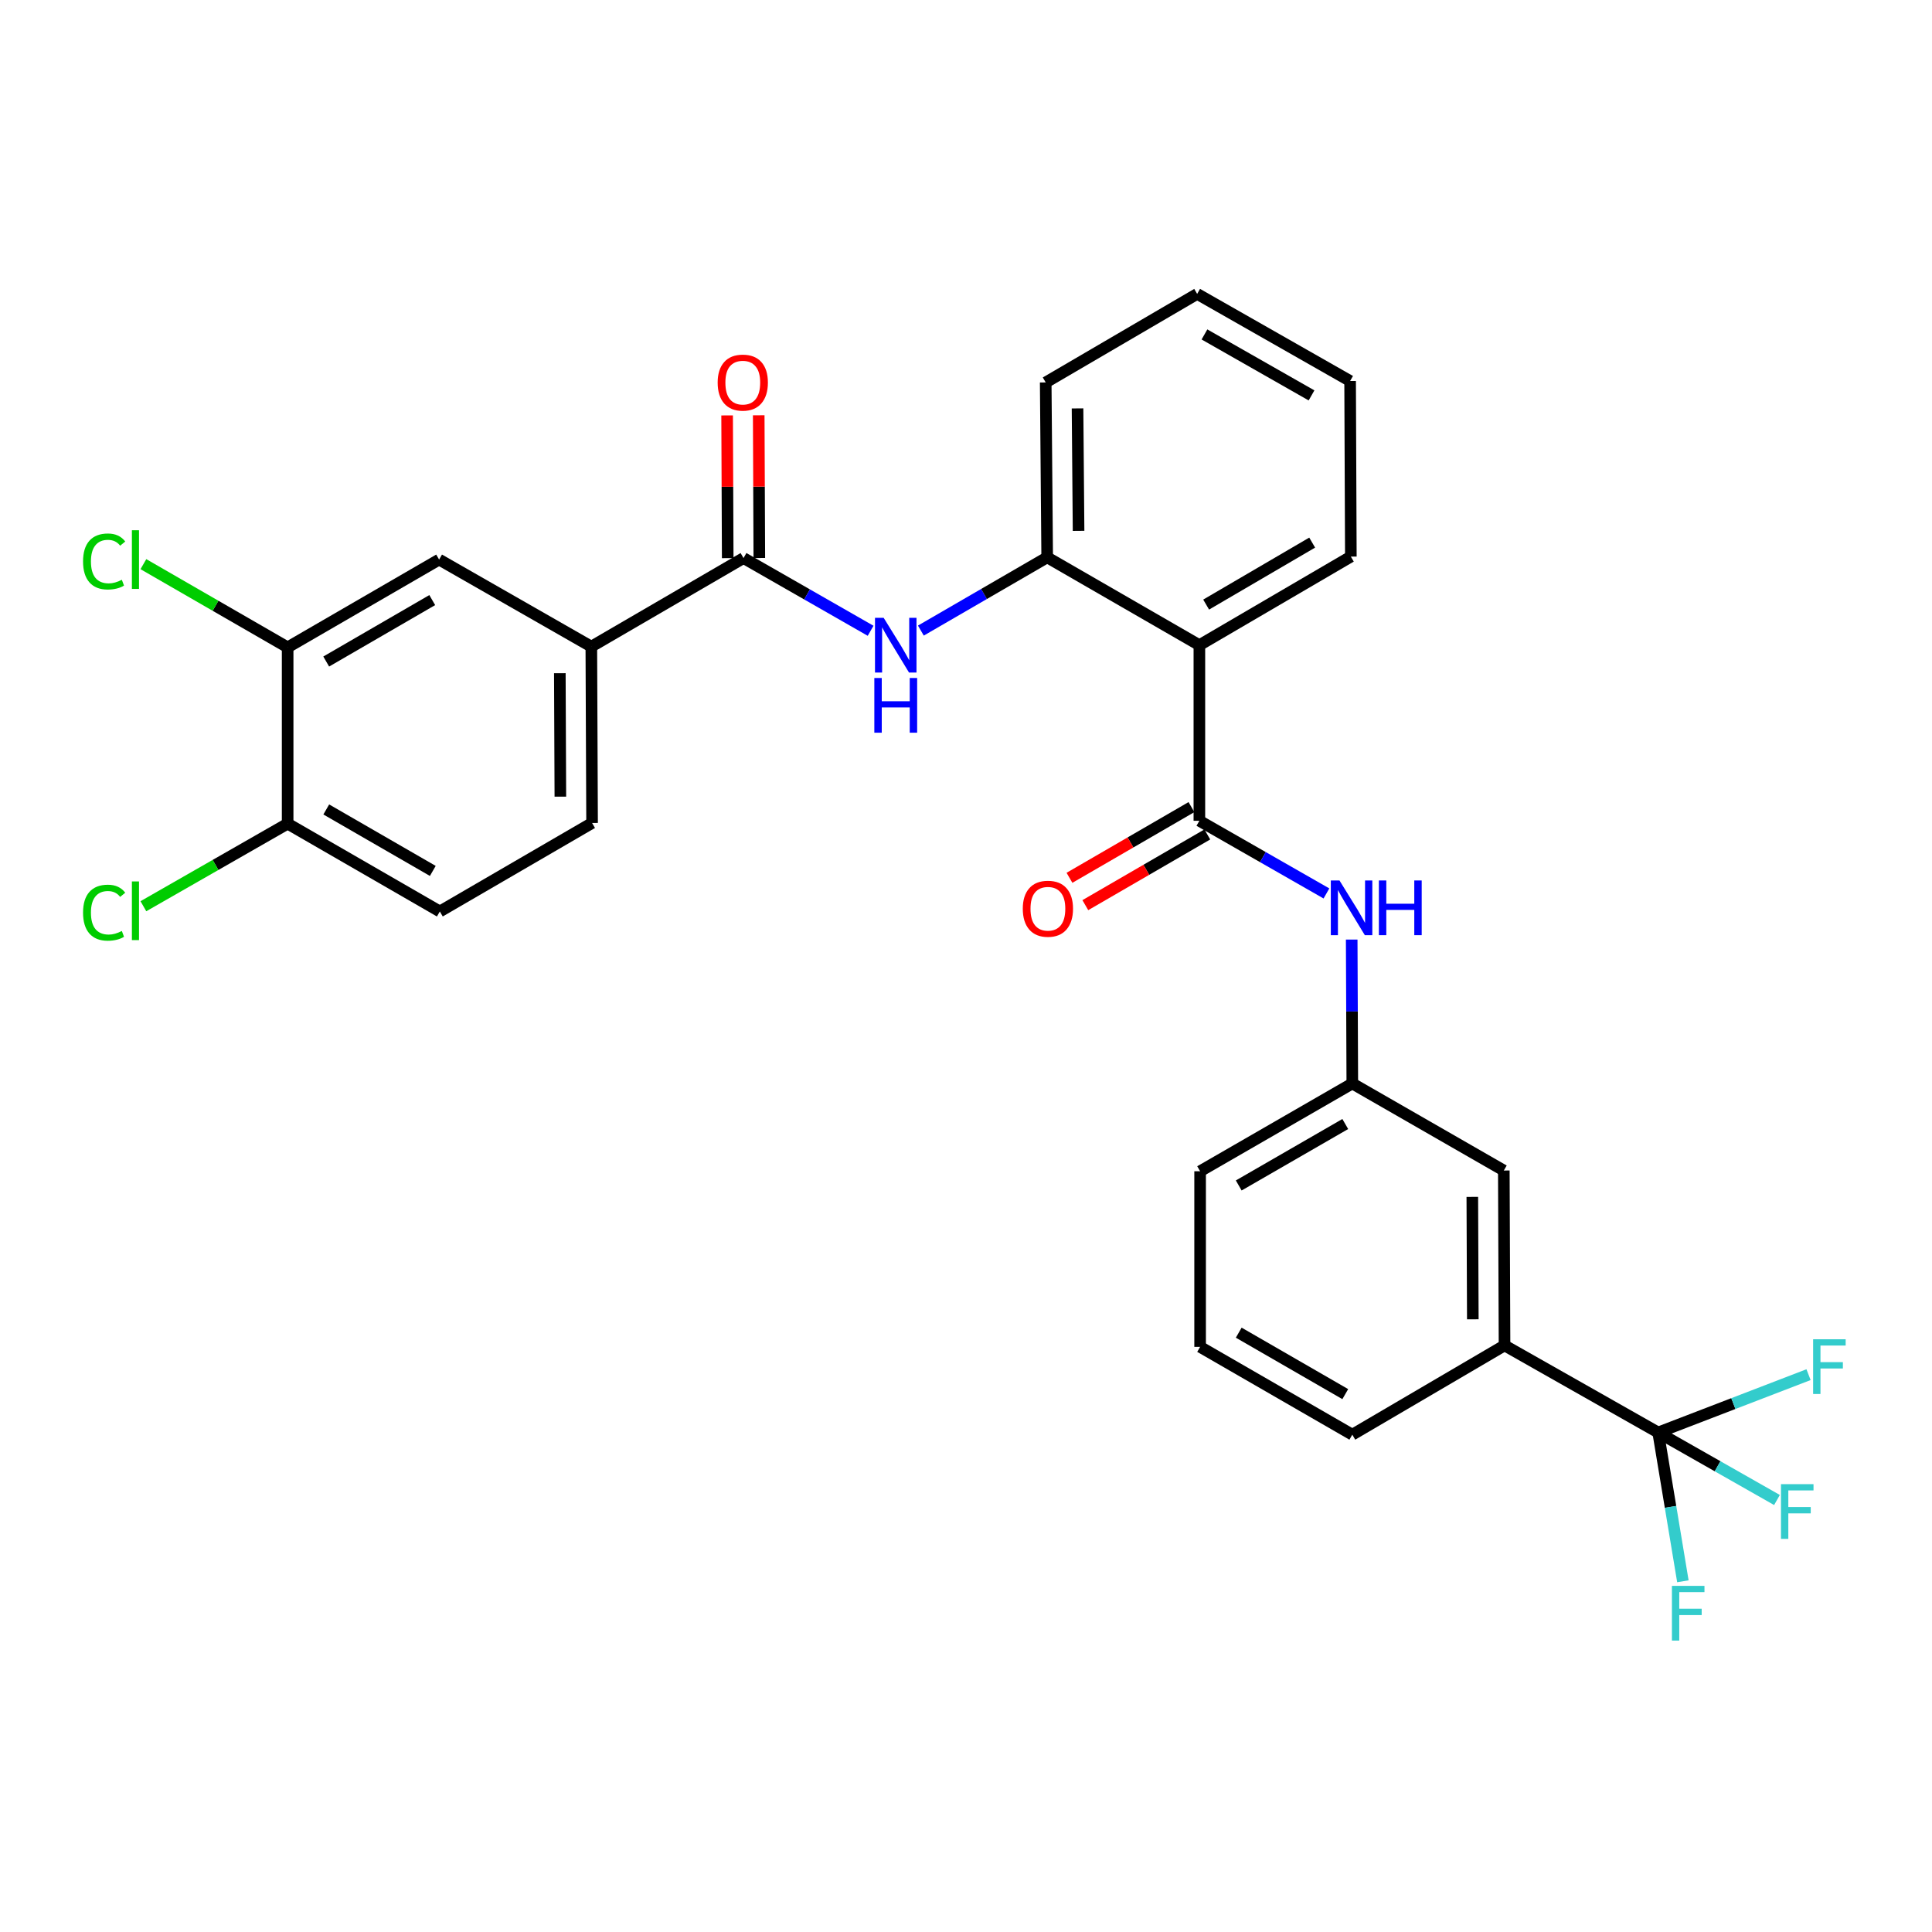 <?xml version='1.0' encoding='iso-8859-1'?>
<svg version='1.1' baseProfile='full'
              xmlns='http://www.w3.org/2000/svg'
                      xmlns:rdkit='http://www.rdkit.org/xml'
                      xmlns:xlink='http://www.w3.org/1999/xlink'
                  xml:space='preserve'
width='1000px' height='1000px' viewBox='0 0 1000 1000'>
<!-- END OF HEADER -->
<rect style='opacity:1.0;fill:#FFFFFF;stroke:none' width='1000' height='1000' x='0' y='0'> </rect>
<path class='bond-0' d='M 620.795,424.833 L 620.795,333.933' style='fill:none;fill-rule:evenodd;stroke:#000000;stroke-width:6px;stroke-linecap:butt;stroke-linejoin:miter;stroke-opacity:1' />
<path class='bond-5' d='M 620.795,424.833 L 653.678,443.64' style='fill:none;fill-rule:evenodd;stroke:#000000;stroke-width:6px;stroke-linecap:butt;stroke-linejoin:miter;stroke-opacity:1' />
<path class='bond-5' d='M 653.678,443.64 L 686.561,462.447' style='fill:none;fill-rule:evenodd;stroke:#0000FF;stroke-width:6px;stroke-linecap:butt;stroke-linejoin:miter;stroke-opacity:1' />
<path class='bond-10' d='M 616.692,417.755 L 585.124,436.054' style='fill:none;fill-rule:evenodd;stroke:#000000;stroke-width:6px;stroke-linecap:butt;stroke-linejoin:miter;stroke-opacity:1' />
<path class='bond-10' d='M 585.124,436.054 L 553.556,454.352' style='fill:none;fill-rule:evenodd;stroke:#FF0000;stroke-width:6px;stroke-linecap:butt;stroke-linejoin:miter;stroke-opacity:1' />
<path class='bond-10' d='M 624.897,431.91 L 593.329,450.208' style='fill:none;fill-rule:evenodd;stroke:#000000;stroke-width:6px;stroke-linecap:butt;stroke-linejoin:miter;stroke-opacity:1' />
<path class='bond-10' d='M 593.329,450.208 L 561.76,468.506' style='fill:none;fill-rule:evenodd;stroke:#FF0000;stroke-width:6px;stroke-linecap:butt;stroke-linejoin:miter;stroke-opacity:1' />
<path class='bond-4' d='M 620.795,333.933 L 542.02,288.488' style='fill:none;fill-rule:evenodd;stroke:#000000;stroke-width:6px;stroke-linecap:butt;stroke-linejoin:miter;stroke-opacity:1' />
<path class='bond-22' d='M 620.795,333.933 L 699.197,288.097' style='fill:none;fill-rule:evenodd;stroke:#000000;stroke-width:6px;stroke-linecap:butt;stroke-linejoin:miter;stroke-opacity:1' />
<path class='bond-22' d='M 624.298,312.934 L 679.179,280.849' style='fill:none;fill-rule:evenodd;stroke:#000000;stroke-width:6px;stroke-linecap:butt;stroke-linejoin:miter;stroke-opacity:1' />
<path class='bond-1' d='M 858.273,741.458 L 778.744,696.386' style='fill:none;fill-rule:evenodd;stroke:#000000;stroke-width:6px;stroke-linecap:butt;stroke-linejoin:miter;stroke-opacity:1' />
<path class='bond-16' d='M 858.273,741.458 L 864.667,779.965' style='fill:none;fill-rule:evenodd;stroke:#000000;stroke-width:6px;stroke-linecap:butt;stroke-linejoin:miter;stroke-opacity:1' />
<path class='bond-16' d='M 864.667,779.965 L 871.061,818.472' style='fill:none;fill-rule:evenodd;stroke:#33CCCC;stroke-width:6px;stroke-linecap:butt;stroke-linejoin:miter;stroke-opacity:1' />
<path class='bond-17' d='M 858.273,741.458 L 897.185,726.488' style='fill:none;fill-rule:evenodd;stroke:#000000;stroke-width:6px;stroke-linecap:butt;stroke-linejoin:miter;stroke-opacity:1' />
<path class='bond-17' d='M 897.185,726.488 L 936.097,711.518' style='fill:none;fill-rule:evenodd;stroke:#33CCCC;stroke-width:6px;stroke-linecap:butt;stroke-linejoin:miter;stroke-opacity:1' />
<path class='bond-18' d='M 858.273,741.458 L 889.016,758.928' style='fill:none;fill-rule:evenodd;stroke:#000000;stroke-width:6px;stroke-linecap:butt;stroke-linejoin:miter;stroke-opacity:1' />
<path class='bond-18' d='M 889.016,758.928 L 919.76,776.398' style='fill:none;fill-rule:evenodd;stroke:#33CCCC;stroke-width:6px;stroke-linecap:butt;stroke-linejoin:miter;stroke-opacity:1' />
<path class='bond-2' d='M 384.843,288.851 L 417.735,307.671' style='fill:none;fill-rule:evenodd;stroke:#000000;stroke-width:6px;stroke-linecap:butt;stroke-linejoin:miter;stroke-opacity:1' />
<path class='bond-2' d='M 417.735,307.671 L 450.627,326.49' style='fill:none;fill-rule:evenodd;stroke:#0000FF;stroke-width:6px;stroke-linecap:butt;stroke-linejoin:miter;stroke-opacity:1' />
<path class='bond-6' d='M 384.843,288.851 L 306.069,334.688' style='fill:none;fill-rule:evenodd;stroke:#000000;stroke-width:6px;stroke-linecap:butt;stroke-linejoin:miter;stroke-opacity:1' />
<path class='bond-14' d='M 393.023,288.817 L 392.868,251.884' style='fill:none;fill-rule:evenodd;stroke:#000000;stroke-width:6px;stroke-linecap:butt;stroke-linejoin:miter;stroke-opacity:1' />
<path class='bond-14' d='M 392.868,251.884 L 392.713,214.95' style='fill:none;fill-rule:evenodd;stroke:#FF0000;stroke-width:6px;stroke-linecap:butt;stroke-linejoin:miter;stroke-opacity:1' />
<path class='bond-14' d='M 376.663,288.886 L 376.508,251.952' style='fill:none;fill-rule:evenodd;stroke:#000000;stroke-width:6px;stroke-linecap:butt;stroke-linejoin:miter;stroke-opacity:1' />
<path class='bond-14' d='M 376.508,251.952 L 376.353,215.019' style='fill:none;fill-rule:evenodd;stroke:#FF0000;stroke-width:6px;stroke-linecap:butt;stroke-linejoin:miter;stroke-opacity:1' />
<path class='bond-3' d='M 476.641,326.393 L 509.331,307.44' style='fill:none;fill-rule:evenodd;stroke:#0000FF;stroke-width:6px;stroke-linecap:butt;stroke-linejoin:miter;stroke-opacity:1' />
<path class='bond-3' d='M 509.331,307.44 L 542.02,288.488' style='fill:none;fill-rule:evenodd;stroke:#000000;stroke-width:6px;stroke-linecap:butt;stroke-linejoin:miter;stroke-opacity:1' />
<path class='bond-23' d='M 542.02,288.488 L 541.257,197.952' style='fill:none;fill-rule:evenodd;stroke:#000000;stroke-width:6px;stroke-linecap:butt;stroke-linejoin:miter;stroke-opacity:1' />
<path class='bond-23' d='M 558.265,274.77 L 557.731,211.394' style='fill:none;fill-rule:evenodd;stroke:#000000;stroke-width:6px;stroke-linecap:butt;stroke-linejoin:miter;stroke-opacity:1' />
<path class='bond-12' d='M 699.638,486.32 L 699.795,523.562' style='fill:none;fill-rule:evenodd;stroke:#0000FF;stroke-width:6px;stroke-linecap:butt;stroke-linejoin:miter;stroke-opacity:1' />
<path class='bond-12' d='M 699.795,523.562 L 699.951,560.805' style='fill:none;fill-rule:evenodd;stroke:#000000;stroke-width:6px;stroke-linecap:butt;stroke-linejoin:miter;stroke-opacity:1' />
<path class='bond-9' d='M 306.069,334.688 L 227.285,289.633' style='fill:none;fill-rule:evenodd;stroke:#000000;stroke-width:6px;stroke-linecap:butt;stroke-linejoin:miter;stroke-opacity:1' />
<path class='bond-15' d='M 306.069,334.688 L 306.459,425.969' style='fill:none;fill-rule:evenodd;stroke:#000000;stroke-width:6px;stroke-linecap:butt;stroke-linejoin:miter;stroke-opacity:1' />
<path class='bond-15' d='M 289.767,348.45 L 290.041,412.347' style='fill:none;fill-rule:evenodd;stroke:#000000;stroke-width:6px;stroke-linecap:butt;stroke-linejoin:miter;stroke-opacity:1' />
<path class='bond-7' d='M 778.744,696.386 L 778.371,605.859' style='fill:none;fill-rule:evenodd;stroke:#000000;stroke-width:6px;stroke-linecap:butt;stroke-linejoin:miter;stroke-opacity:1' />
<path class='bond-7' d='M 762.328,682.874 L 762.067,619.505' style='fill:none;fill-rule:evenodd;stroke:#000000;stroke-width:6px;stroke-linecap:butt;stroke-linejoin:miter;stroke-opacity:1' />
<path class='bond-24' d='M 778.744,696.386 L 699.951,742.585' style='fill:none;fill-rule:evenodd;stroke:#000000;stroke-width:6px;stroke-linecap:butt;stroke-linejoin:miter;stroke-opacity:1' />
<path class='bond-8' d='M 148.883,335.069 L 227.285,289.633' style='fill:none;fill-rule:evenodd;stroke:#000000;stroke-width:6px;stroke-linecap:butt;stroke-linejoin:miter;stroke-opacity:1' />
<path class='bond-8' d='M 168.846,342.409 L 223.728,310.604' style='fill:none;fill-rule:evenodd;stroke:#000000;stroke-width:6px;stroke-linecap:butt;stroke-linejoin:miter;stroke-opacity:1' />
<path class='bond-11' d='M 148.883,335.069 L 148.883,426.323' style='fill:none;fill-rule:evenodd;stroke:#000000;stroke-width:6px;stroke-linecap:butt;stroke-linejoin:miter;stroke-opacity:1' />
<path class='bond-20' d='M 148.883,335.069 L 111.552,313.537' style='fill:none;fill-rule:evenodd;stroke:#000000;stroke-width:6px;stroke-linecap:butt;stroke-linejoin:miter;stroke-opacity:1' />
<path class='bond-20' d='M 111.552,313.537 L 74.222,292.006' style='fill:none;fill-rule:evenodd;stroke:#00CC00;stroke-width:6px;stroke-linecap:butt;stroke-linejoin:miter;stroke-opacity:1' />
<path class='bond-21' d='M 148.883,426.323 L 111.55,447.693' style='fill:none;fill-rule:evenodd;stroke:#000000;stroke-width:6px;stroke-linecap:butt;stroke-linejoin:miter;stroke-opacity:1' />
<path class='bond-21' d='M 111.55,447.693 L 74.217,469.062' style='fill:none;fill-rule:evenodd;stroke:#00CC00;stroke-width:6px;stroke-linecap:butt;stroke-linejoin:miter;stroke-opacity:1' />
<path class='bond-31' d='M 148.883,426.323 L 227.657,471.777' style='fill:none;fill-rule:evenodd;stroke:#000000;stroke-width:6px;stroke-linecap:butt;stroke-linejoin:miter;stroke-opacity:1' />
<path class='bond-31' d='M 168.876,418.971 L 224.018,450.789' style='fill:none;fill-rule:evenodd;stroke:#000000;stroke-width:6px;stroke-linecap:butt;stroke-linejoin:miter;stroke-opacity:1' />
<path class='bond-13' d='M 699.951,560.805 L 778.371,605.859' style='fill:none;fill-rule:evenodd;stroke:#000000;stroke-width:6px;stroke-linecap:butt;stroke-linejoin:miter;stroke-opacity:1' />
<path class='bond-26' d='M 699.951,560.805 L 621.176,606.241' style='fill:none;fill-rule:evenodd;stroke:#000000;stroke-width:6px;stroke-linecap:butt;stroke-linejoin:miter;stroke-opacity:1' />
<path class='bond-26' d='M 696.309,581.792 L 641.167,613.597' style='fill:none;fill-rule:evenodd;stroke:#000000;stroke-width:6px;stroke-linecap:butt;stroke-linejoin:miter;stroke-opacity:1' />
<path class='bond-19' d='M 306.459,425.969 L 227.657,471.777' style='fill:none;fill-rule:evenodd;stroke:#000000;stroke-width:6px;stroke-linecap:butt;stroke-linejoin:miter;stroke-opacity:1' />
<path class='bond-27' d='M 699.197,288.097 L 698.815,197.207' style='fill:none;fill-rule:evenodd;stroke:#000000;stroke-width:6px;stroke-linecap:butt;stroke-linejoin:miter;stroke-opacity:1' />
<path class='bond-30' d='M 541.257,197.952 L 619.649,152.125' style='fill:none;fill-rule:evenodd;stroke:#000000;stroke-width:6px;stroke-linecap:butt;stroke-linejoin:miter;stroke-opacity:1' />
<path class='bond-29' d='M 699.951,742.585 L 621.176,697.14' style='fill:none;fill-rule:evenodd;stroke:#000000;stroke-width:6px;stroke-linecap:butt;stroke-linejoin:miter;stroke-opacity:1' />
<path class='bond-29' d='M 696.31,721.597 L 641.168,689.786' style='fill:none;fill-rule:evenodd;stroke:#000000;stroke-width:6px;stroke-linecap:butt;stroke-linejoin:miter;stroke-opacity:1' />
<path class='bond-25' d='M 621.176,697.14 L 621.176,606.241' style='fill:none;fill-rule:evenodd;stroke:#000000;stroke-width:6px;stroke-linecap:butt;stroke-linejoin:miter;stroke-opacity:1' />
<path class='bond-28' d='M 698.815,197.207 L 619.649,152.125' style='fill:none;fill-rule:evenodd;stroke:#000000;stroke-width:6px;stroke-linecap:butt;stroke-linejoin:miter;stroke-opacity:1' />
<path class='bond-28' d='M 678.844,204.661 L 623.428,173.104' style='fill:none;fill-rule:evenodd;stroke:#000000;stroke-width:6px;stroke-linecap:butt;stroke-linejoin:miter;stroke-opacity:1' />
<path  class='atom-4' d='M 457.376 319.773
L 466.656 334.773
Q 467.576 336.253, 469.056 338.933
Q 470.536 341.613, 470.616 341.773
L 470.616 319.773
L 474.376 319.773
L 474.376 348.093
L 470.496 348.093
L 460.536 331.693
Q 459.376 329.773, 458.136 327.573
Q 456.936 325.373, 456.576 324.693
L 456.576 348.093
L 452.896 348.093
L 452.896 319.773
L 457.376 319.773
' fill='#0000FF'/>
<path  class='atom-4' d='M 452.556 350.925
L 456.396 350.925
L 456.396 362.965
L 470.876 362.965
L 470.876 350.925
L 474.716 350.925
L 474.716 379.245
L 470.876 379.245
L 470.876 366.165
L 456.396 366.165
L 456.396 379.245
L 452.556 379.245
L 452.556 350.925
' fill='#0000FF'/>
<path  class='atom-6' d='M 693.309 455.727
L 702.589 470.727
Q 703.509 472.207, 704.989 474.887
Q 706.469 477.567, 706.549 477.727
L 706.549 455.727
L 710.309 455.727
L 710.309 484.047
L 706.429 484.047
L 696.469 467.647
Q 695.309 465.727, 694.069 463.527
Q 692.869 461.327, 692.509 460.647
L 692.509 484.047
L 688.829 484.047
L 688.829 455.727
L 693.309 455.727
' fill='#0000FF'/>
<path  class='atom-6' d='M 713.709 455.727
L 717.549 455.727
L 717.549 467.767
L 732.029 467.767
L 732.029 455.727
L 735.869 455.727
L 735.869 484.047
L 732.029 484.047
L 732.029 470.967
L 717.549 470.967
L 717.549 484.047
L 713.709 484.047
L 713.709 455.727
' fill='#0000FF'/>
<path  class='atom-11' d='M 529.393 470.358
Q 529.393 463.558, 532.753 459.758
Q 536.113 455.958, 542.393 455.958
Q 548.673 455.958, 552.033 459.758
Q 555.393 463.558, 555.393 470.358
Q 555.393 477.238, 551.993 481.158
Q 548.593 485.038, 542.393 485.038
Q 536.153 485.038, 532.753 481.158
Q 529.393 477.278, 529.393 470.358
M 542.393 481.838
Q 546.713 481.838, 549.033 478.958
Q 551.393 476.038, 551.393 470.358
Q 551.393 464.798, 549.033 461.998
Q 546.713 459.158, 542.393 459.158
Q 538.073 459.158, 535.713 461.958
Q 533.393 464.758, 533.393 470.358
Q 533.393 476.078, 535.713 478.958
Q 538.073 481.838, 542.393 481.838
' fill='#FF0000'/>
<path  class='atom-15' d='M 371.462 198.032
Q 371.462 191.232, 374.822 187.432
Q 378.182 183.632, 384.462 183.632
Q 390.742 183.632, 394.102 187.432
Q 397.462 191.232, 397.462 198.032
Q 397.462 204.912, 394.062 208.832
Q 390.662 212.712, 384.462 212.712
Q 378.222 212.712, 374.822 208.832
Q 371.462 204.952, 371.462 198.032
M 384.462 209.512
Q 388.782 209.512, 391.102 206.632
Q 393.462 203.712, 393.462 198.032
Q 393.462 192.472, 391.102 189.672
Q 388.782 186.832, 384.462 186.832
Q 380.142 186.832, 377.782 189.632
Q 375.462 192.432, 375.462 198.032
Q 375.462 203.752, 377.782 206.632
Q 380.142 209.512, 384.462 209.512
' fill='#FF0000'/>
<path  class='atom-17' d='M 865.386 820.843
L 882.226 820.843
L 882.226 824.083
L 869.186 824.083
L 869.186 832.683
L 880.786 832.683
L 880.786 835.963
L 869.186 835.963
L 869.186 849.163
L 865.386 849.163
L 865.386 820.843
' fill='#33CCCC'/>
<path  class='atom-18' d='M 938.471 693.205
L 955.311 693.205
L 955.311 696.445
L 942.271 696.445
L 942.271 705.045
L 953.871 705.045
L 953.871 708.325
L 942.271 708.325
L 942.271 721.525
L 938.471 721.525
L 938.471 693.205
' fill='#33CCCC'/>
<path  class='atom-19' d='M 921.829 768.199
L 938.669 768.199
L 938.669 771.439
L 925.629 771.439
L 925.629 780.039
L 937.229 780.039
L 937.229 783.319
L 925.629 783.319
L 925.629 796.519
L 921.829 796.519
L 921.829 768.199
' fill='#33CCCC'/>
<path  class='atom-21' d='M 42.988 290.613
Q 42.988 283.573, 46.268 279.893
Q 49.588 276.173, 55.868 276.173
Q 61.708 276.173, 64.828 280.293
L 62.188 282.453
Q 59.908 279.453, 55.868 279.453
Q 51.588 279.453, 49.308 282.333
Q 47.068 285.173, 47.068 290.613
Q 47.068 296.213, 49.388 299.093
Q 51.748 301.973, 56.308 301.973
Q 59.428 301.973, 63.068 300.093
L 64.188 303.093
Q 62.708 304.053, 60.468 304.613
Q 58.228 305.173, 55.748 305.173
Q 49.588 305.173, 46.268 301.413
Q 42.988 297.653, 42.988 290.613
' fill='#00CC00'/>
<path  class='atom-21' d='M 68.268 274.453
L 71.948 274.453
L 71.948 304.813
L 68.268 304.813
L 68.268 274.453
' fill='#00CC00'/>
<path  class='atom-22' d='M 42.988 472.394
Q 42.988 465.354, 46.268 461.674
Q 49.588 457.954, 55.868 457.954
Q 61.708 457.954, 64.828 462.074
L 62.188 464.234
Q 59.908 461.234, 55.868 461.234
Q 51.588 461.234, 49.308 464.114
Q 47.068 466.954, 47.068 472.394
Q 47.068 477.994, 49.388 480.874
Q 51.748 483.754, 56.308 483.754
Q 59.428 483.754, 63.068 481.874
L 64.188 484.874
Q 62.708 485.834, 60.468 486.394
Q 58.228 486.954, 55.748 486.954
Q 49.588 486.954, 46.268 483.194
Q 42.988 479.434, 42.988 472.394
' fill='#00CC00'/>
<path  class='atom-22' d='M 68.268 456.234
L 71.948 456.234
L 71.948 486.594
L 68.268 486.594
L 68.268 456.234
' fill='#00CC00'/>
</svg>
